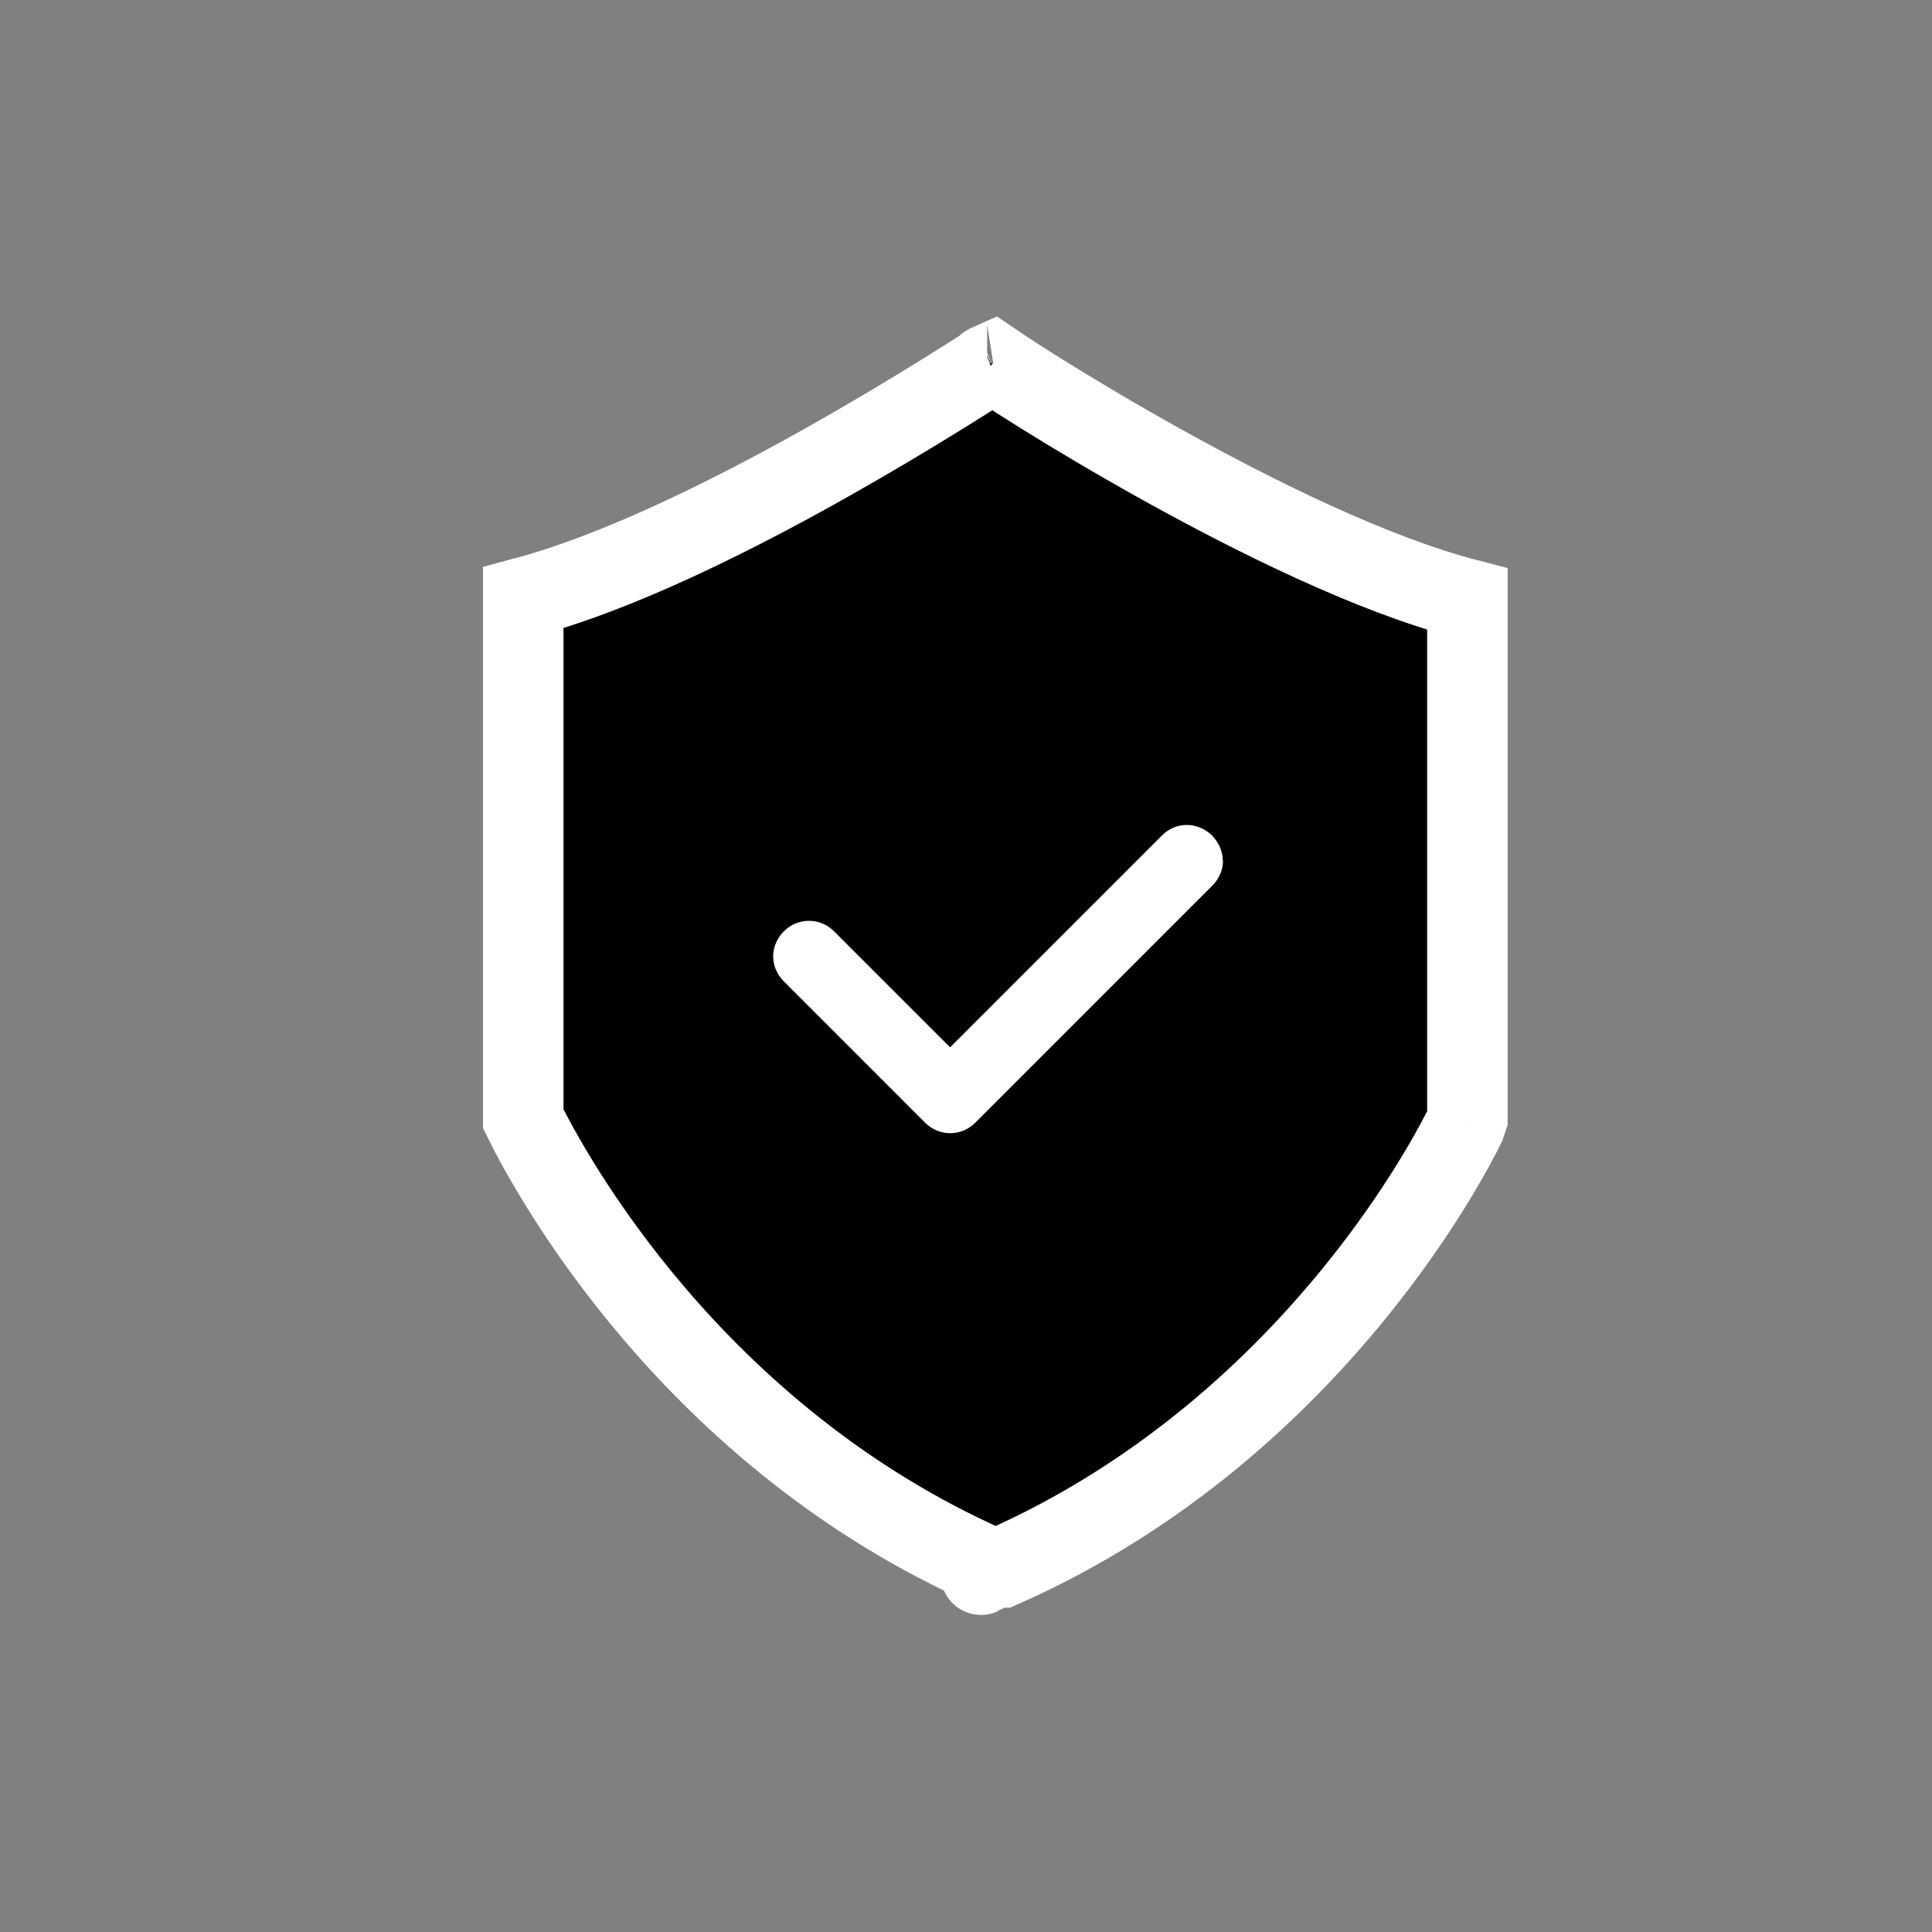 <svg width="48" height="48" viewBox="0 0 48 48" fill="none" xmlns="http://www.w3.org/2000/svg">
<rect x="0" y="0" width="48" height="48" fill="#808080" stroke="none"/>
<path d="M36.407 27.931L36.396 27.965C36.208 28.345 35.337 30.049 33.668 32.105C31.776 34.436 28.898 37.169 24.889 38.941H24.75L24.701 38.963C24.671 38.958 24.64 38.953 24.608 38.95C17.208 35.692 13.678 29.174 13 27.797V14.852C14.887 14.35 17.067 13.351 19.078 12.289C21.178 11.179 23.158 9.966 24.531 9.086L24.538 9.081L24.546 9.076L24.604 9.037C24.613 9.033 24.623 9.029 24.635 9.024C24.637 9.023 24.64 9.022 24.643 9.02C24.651 9.017 24.662 9.013 24.675 9.007C24.744 9.054 24.829 9.112 24.929 9.178C25.155 9.327 25.468 9.529 25.85 9.767C26.614 10.243 27.663 10.873 28.848 11.533C31.161 12.819 34.09 14.275 36.457 14.887V27.782L36.443 27.823L36.457 27.828L36.443 27.824L36.407 27.931ZM24.525 9.067L24.527 9.066C24.524 9.067 24.524 9.067 24.525 9.067ZM24.372 39.122L24.371 39.122C24.367 39.124 24.368 39.124 24.372 39.122Z" fill="black" stroke="white" stroke-width="2"/>
<path d="M30.379 21.382C30.379 21.156 30.284 20.936 30.112 20.757C29.761 20.412 29.213 20.406 28.869 20.757L23.605 26.021L20.72 23.136C20.375 22.791 19.822 22.791 19.477 23.136C19.304 23.309 19.209 23.529 19.209 23.761C19.209 23.993 19.304 24.207 19.477 24.385L22.986 27.895C23.331 28.24 23.884 28.24 24.229 27.895L30.117 22.006C30.29 21.834 30.385 21.614 30.385 21.382H30.379Z" fill="white"/>
</svg>
